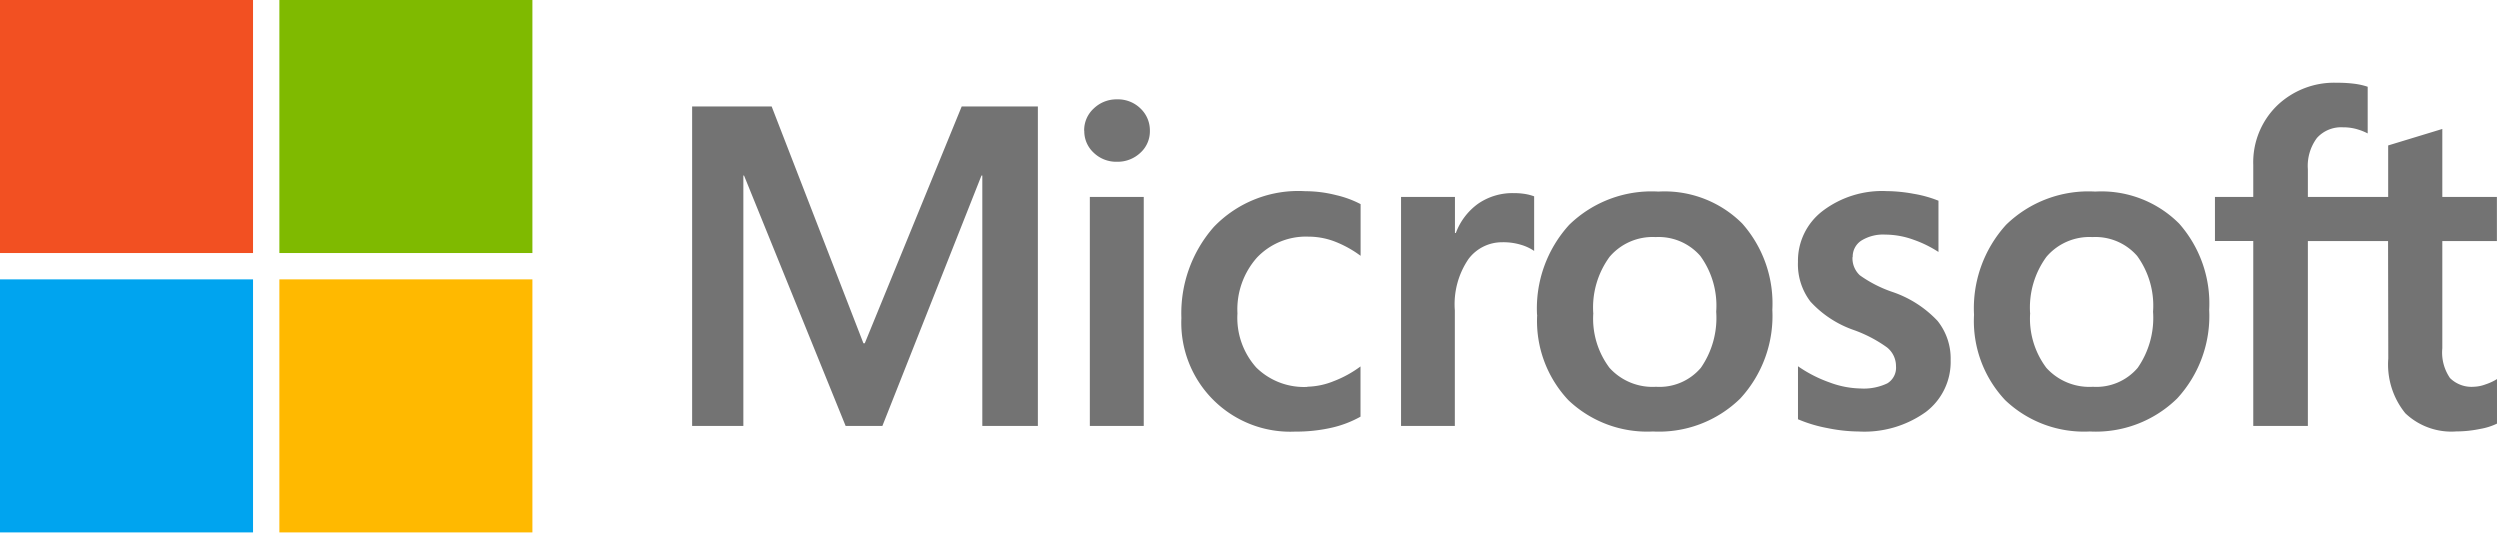 <svg xmlns="http://www.w3.org/2000/svg" width="108" height="24"><path fill="#737373" d="M44.836 4.6v13.8h-2.4V7.583H42.4L38.119 18.4h-1.588L32.142 7.583h-.029V18.4H29.9V4.6h3.436L37.3 14.83h.058L41.545 4.6Zm2 1.049a1.268 1.268 0 0 1 .419-.967 1.413 1.413 0 0 1 1-.39 1.392 1.392 0 0 1 1.02.4 1.3 1.3 0 0 1 .4.958 1.248 1.248 0 0 1-.414.953 1.428 1.428 0 0 1-1.01.385A1.4 1.4 0 0 1 47.25 6.6a1.261 1.261 0 0 1-.409-.948M49.41 18.4h-2.329V8.507h2.329Zm7.064-1.694a3.213 3.213 0 0 0 1.145-.241 4.811 4.811 0 0 0 1.155-.635V18a4.665 4.665 0 0 1-1.266.481 6.886 6.886 0 0 1-1.554.164 4.707 4.707 0 0 1-4.918-4.908 5.641 5.641 0 0 1 1.4-3.932 5.055 5.055 0 0 1 3.955-1.545 5.414 5.414 0 0 1 1.324.168 4.431 4.431 0 0 1 1.063.39v2.233a4.763 4.763 0 0 0-1.1-.611 3.184 3.184 0 0 0-1.15-.217 2.919 2.919 0 0 0-2.223.9 3.37 3.37 0 0 0-.847 2.416 3.216 3.216 0 0 0 .813 2.338 2.936 2.936 0 0 0 2.209.837m8.92-8.371a2.952 2.952 0 0 1 .5.039 2.1 2.1 0 0 1 .375.1v2.358a2.04 2.04 0 0 0-.534-.255 2.646 2.646 0 0 0-.852-.12 1.808 1.808 0 0 0-1.448.722 3.467 3.467 0 0 0-.592 2.223v4.99h-2.324V8.507h2.329v1.559h.038a2.729 2.729 0 0 1 .963-1.266 2.611 2.611 0 0 1 1.545-.457m1 5.254a5.358 5.358 0 0 1 1.392-3.887 5.1 5.1 0 0 1 3.85-1.434 4.742 4.742 0 0 1 3.623 1.381 5.212 5.212 0 0 1 1.3 3.729 5.257 5.257 0 0 1-1.386 3.83 5.019 5.019 0 0 1-3.772 1.424 4.935 4.935 0 0 1-3.652-1.352 4.987 4.987 0 0 1-1.349-3.688m2.425-.077a3.535 3.535 0 0 0 .7 2.368 2.505 2.505 0 0 0 2.011.818 2.345 2.345 0 0 0 1.934-.818 3.783 3.783 0 0 0 .664-2.425 3.651 3.651 0 0 0-.688-2.411 2.389 2.389 0 0 0-1.929-.813 2.44 2.44 0 0 0-1.988.852 3.707 3.707 0 0 0-.707 2.43m11.2-2.416a1 1 0 0 0 .318.785 5.426 5.426 0 0 0 1.4.717 4.767 4.767 0 0 1 1.959 1.256 2.6 2.6 0 0 1 .563 1.689 2.715 2.715 0 0 1-1.068 2.239 4.558 4.558 0 0 1-2.9.847 6.978 6.978 0 0 1-1.362-.149 6.047 6.047 0 0 1-1.265-.38v-2.29a5.733 5.733 0 0 0 1.367.7 4 4 0 0 0 1.328.26 2.365 2.365 0 0 0 1.164-.221.79.79 0 0 0 .375-.741 1.029 1.029 0 0 0-.39-.813 5.768 5.768 0 0 0-1.477-.765 4.564 4.564 0 0 1-1.829-1.213 2.655 2.655 0 0 1-.539-1.713 2.706 2.706 0 0 1 1.063-2.2 4.243 4.243 0 0 1 2.765-.86 6.663 6.663 0 0 1 1.164.115 5.161 5.161 0 0 1 1.078.3v2.214a4.974 4.974 0 0 0-1.078-.529 3.6 3.6 0 0 0-1.222-.221 1.781 1.781 0 0 0-1.034.26.824.824 0 0 0-.371.712m5.241 2.493a5.358 5.358 0 0 1 1.386-3.89 5.1 5.1 0 0 1 3.849-1.434 4.743 4.743 0 0 1 3.624 1.381 5.212 5.212 0 0 1 1.3 3.729 5.259 5.259 0 0 1-1.386 3.83 5.02 5.02 0 0 1-3.773 1.424 4.934 4.934 0 0 1-3.652-1.352 4.987 4.987 0 0 1-1.348-3.688m2.425-.077a3.537 3.537 0 0 0 .7 2.368 2.506 2.506 0 0 0 2.011.818 2.345 2.345 0 0 0 1.934-.818 3.783 3.783 0 0 0 .664-2.425 3.651 3.651 0 0 0-.688-2.411 2.39 2.39 0 0 0-1.93-.813 2.439 2.439 0 0 0-1.987.852 3.707 3.707 0 0 0-.707 2.43m15.464-3.109H99.7V18.4h-2.359v-7.988h-1.655V8.507h1.655V7.13a3.423 3.423 0 0 1 1.015-2.555 3.561 3.561 0 0 1 2.6-1 5.807 5.807 0 0 1 .751.043 2.993 2.993 0 0 1 .577.13v2.016a2.422 2.422 0 0 0-.4-.164 2.107 2.107 0 0 0-.664-.1 1.407 1.407 0 0 0-1.126.457 2.017 2.017 0 0 0-.394 1.356v1.194h3.469V6.283l2.339-.712v2.936h2.358v1.906h-2.358v4.629a1.951 1.951 0 0 0 .332 1.29 1.326 1.326 0 0 0 1.044.375 1.557 1.557 0 0 0 .486-.1 2.294 2.294 0 0 0 .5-.231V18.3a2.737 2.737 0 0 1-.736.231 5.029 5.029 0 0 1-1.015.106 2.887 2.887 0 0 1-2.209-.784 3.341 3.341 0 0 1-.736-2.363Z"/><path fill="#f25022" d="M0 0h10.931v10.931H0z"/><path fill="#7fba00" d="M12.069 0H23v10.931H12.069z"/><path fill="#00a4ef" d="M0 12.069h10.931V23H0z"/><path fill="#ffb900" d="M12.069 12.069H23V23H12.069z"/></svg>

